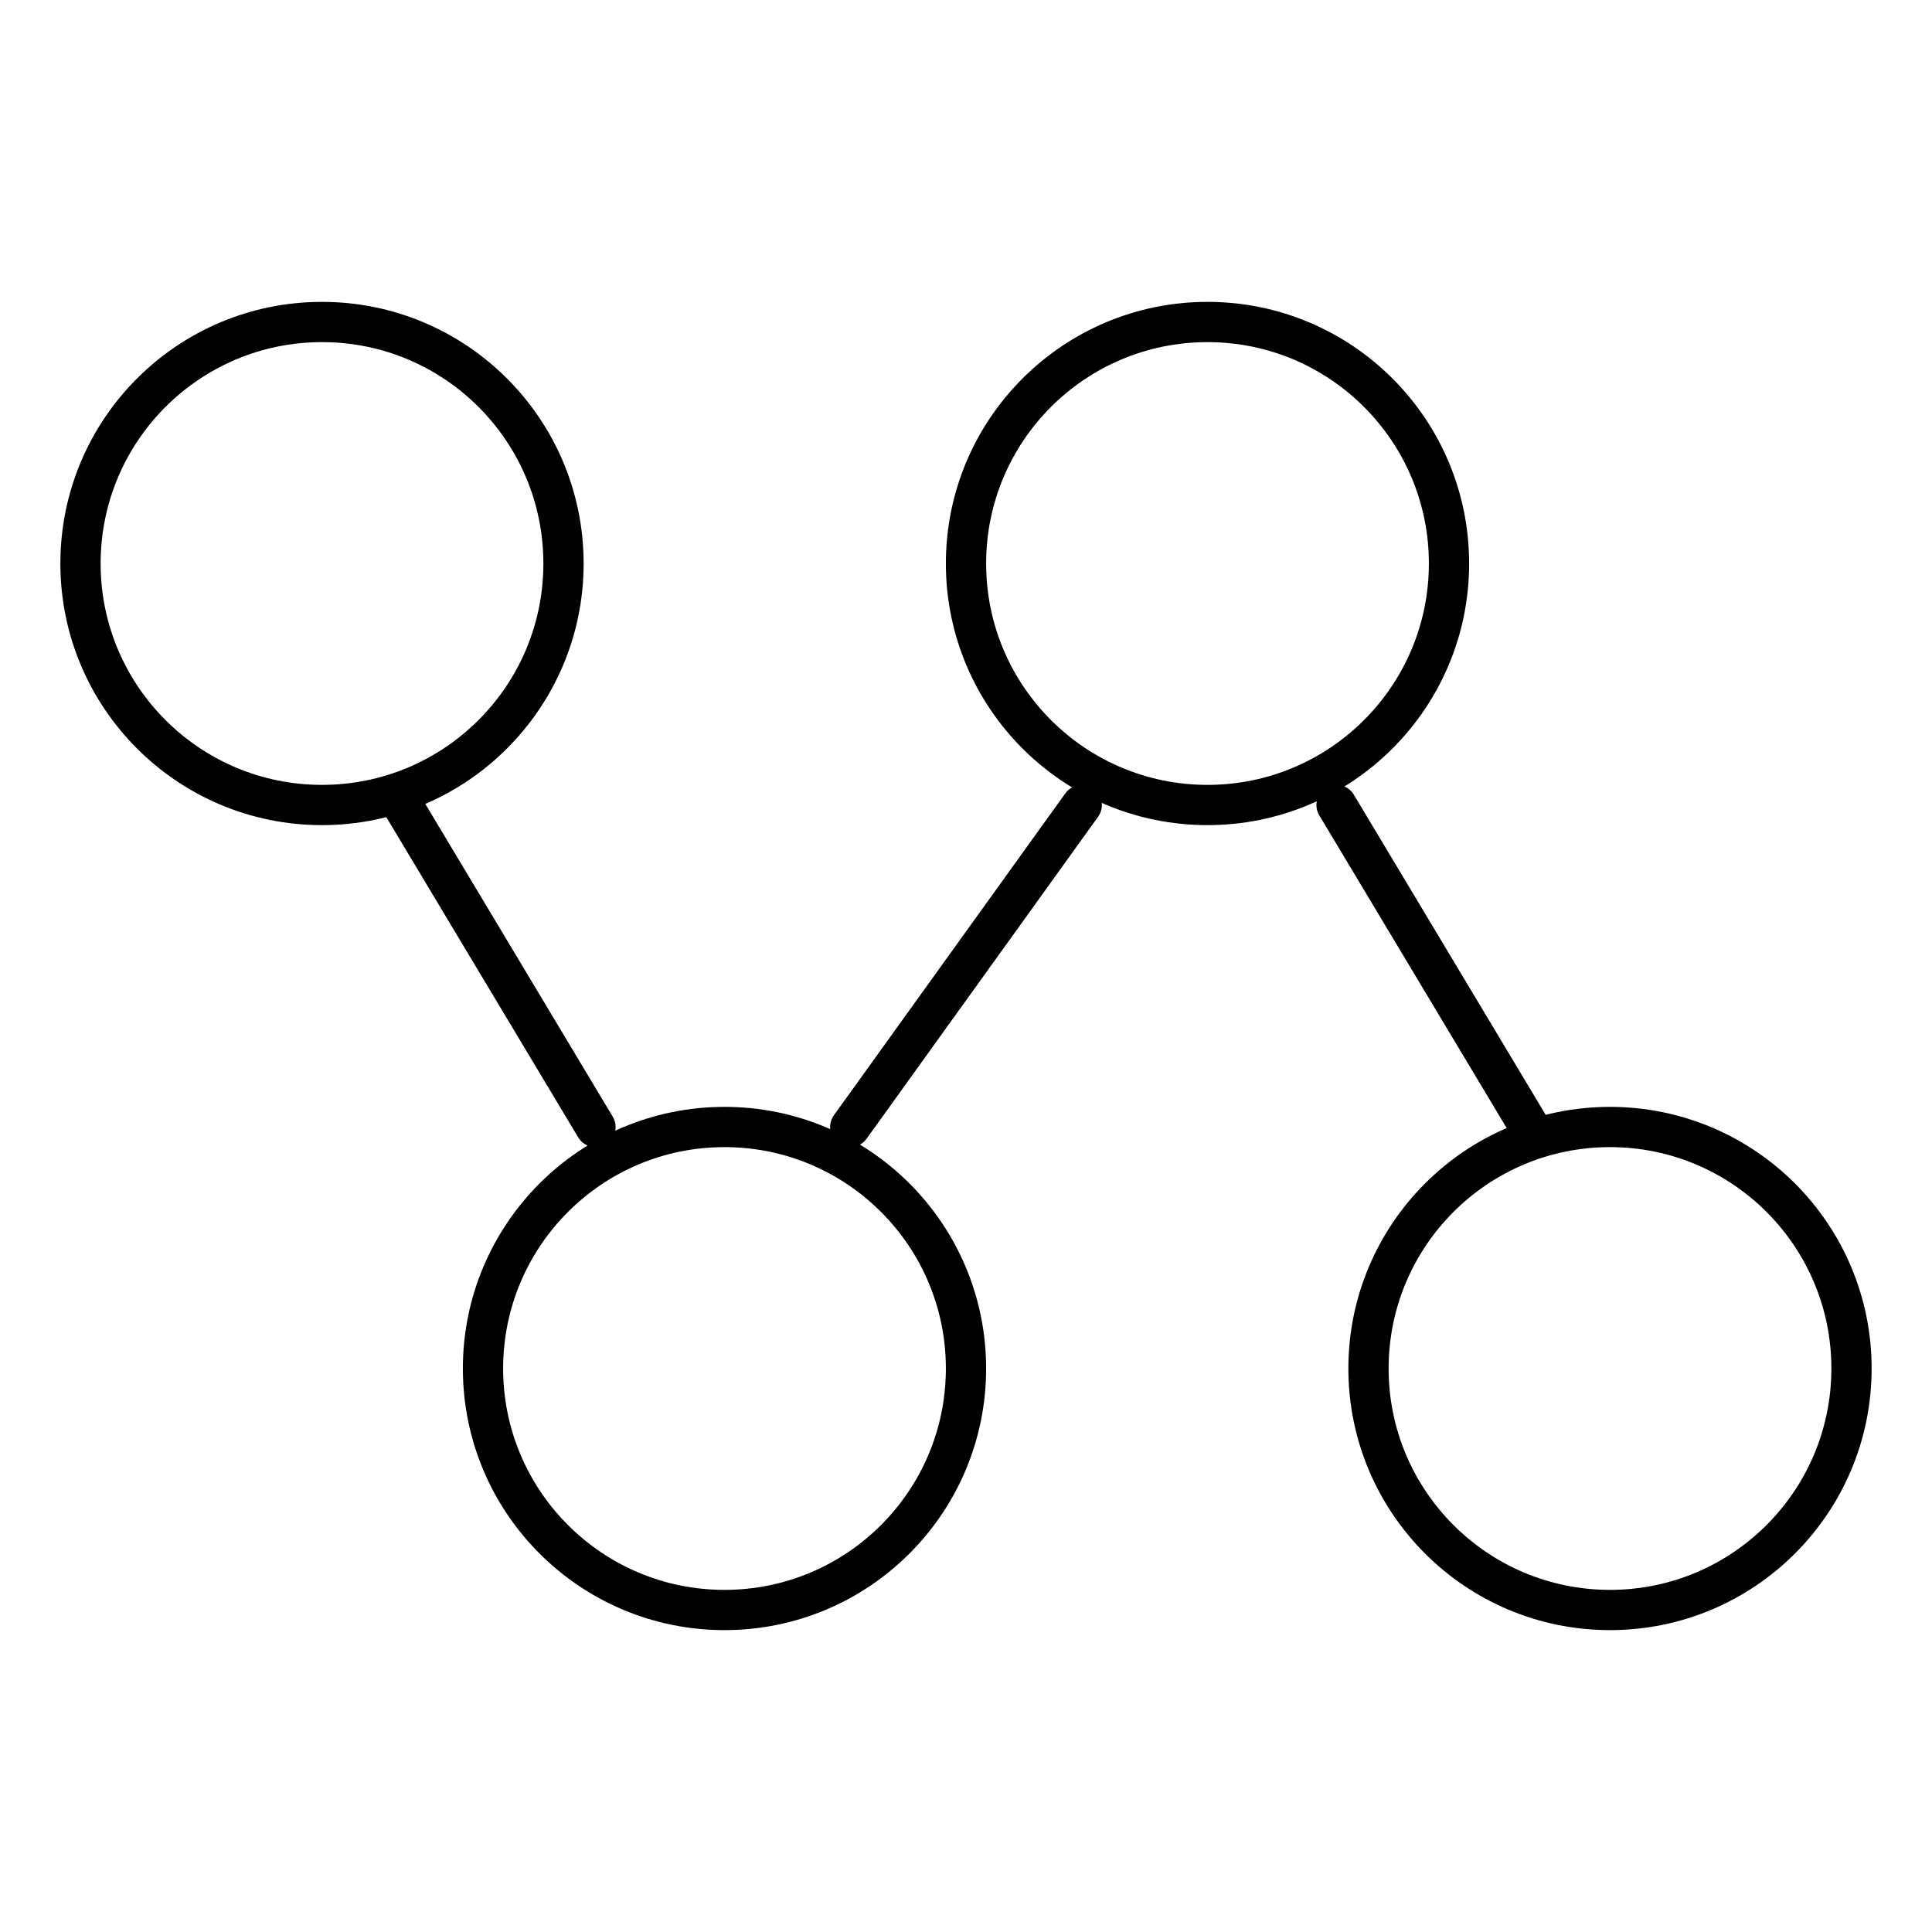 <svg width="24" height="24" viewBox="0 0 24 24" fill="none" xmlns="http://www.w3.org/2000/svg">
<path d="M7.397 14L5 10M13.438 10L10.562 14M19 14L16.603 10M7 7C7 8.657 5.657 10 4 10C2.343 10 1 8.657 1 7C1 5.343 2.343 4 4 4C5.657 4 7 5.343 7 7ZM12 17C12 18.657 10.657 20 9 20C7.343 20 6 18.657 6 17C6 15.343 7.343 14 9 14C10.657 14 12 15.343 12 17ZM18 7C18 8.657 16.657 10 15 10C13.343 10 12 8.657 12 7C12 5.343 13.343 4 15 4C16.657 4 18 5.343 18 7ZM23 17C23 18.657 21.657 20 20 20C18.343 20 17 18.657 17 17C17 15.343 18.343 14 20 14C21.657 14 23 15.343 23 17Z" stroke="black" stroke-width="0.5" stroke-linecap="round"/>
</svg>
